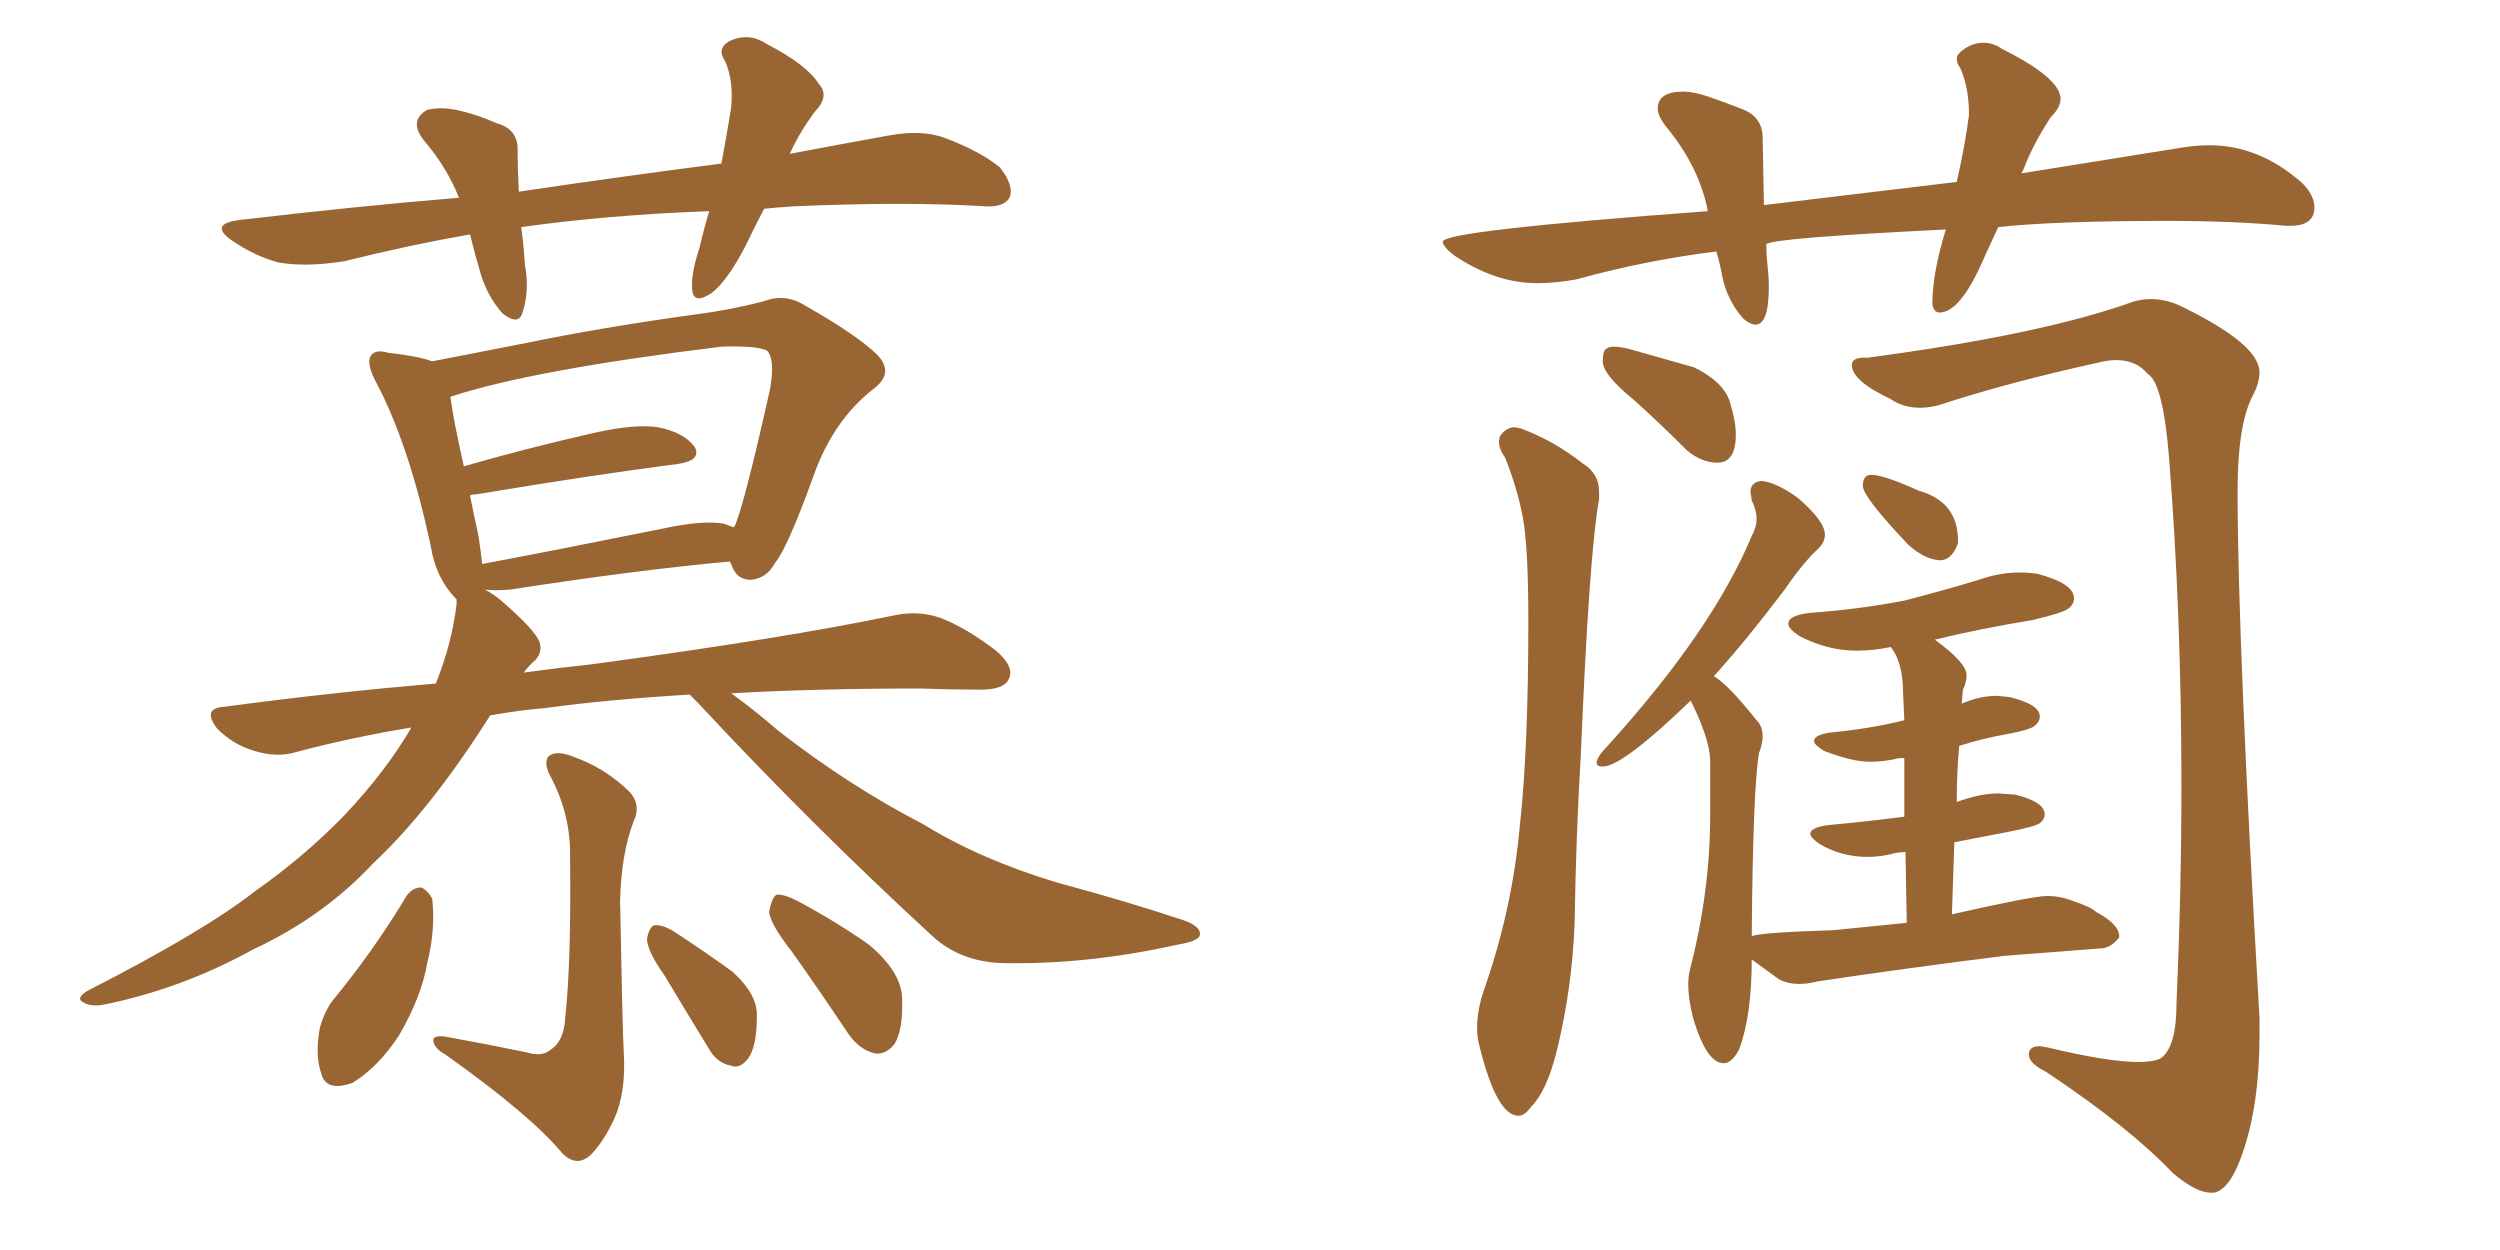 <svg xmlns="http://www.w3.org/2000/svg" xmlns:xlink="http://www.w3.org/1999/xlink" width="300" height="150"><path fill="#996633" padding="10" d="M91.70 25.05L91.70 25.05Q90.53 27.25 89.50 29.44L89.50 29.44Q87.30 33.69 85.40 35.16L85.40 35.16Q83.20 36.62 83.06 34.72L83.06 34.72Q82.91 32.81 83.94 29.74L83.94 29.74Q84.52 27.25 85.11 25.34L85.11 25.34Q73.10 25.78 62.55 27.25L62.55 27.25Q62.84 29.44 62.99 31.79L62.99 31.79Q63.57 34.86 62.70 37.50L62.70 37.50Q62.26 39.11 60.35 37.65L60.35 37.65Q58.59 35.74 57.71 32.96L57.71 32.96Q56.98 30.47 56.40 28.13L56.40 28.13Q48.93 29.44 41.31 31.35L41.31 31.35Q36.62 32.08 33.40 31.49L33.40 31.49Q30.62 30.76 27.83 28.86L27.83 28.86Q24.90 26.81 29.00 26.37L29.00 26.37Q42.63 24.76 55.08 23.73L55.08 23.73Q53.61 20.07 50.98 16.99L50.98 16.99Q48.93 14.50 51.27 13.18L51.27 13.18Q53.03 12.74 55.37 13.33L55.37 13.33Q57.28 13.77 59.62 14.79L59.62 14.79Q62.26 15.53 62.11 18.16L62.11 18.16Q62.11 20.21 62.26 23.00L62.26 23.00Q75.15 21.09 86.57 19.63L86.57 19.63Q87.30 15.67 87.74 12.89L87.74 12.89Q88.04 9.67 87.01 7.32L87.01 7.32Q85.99 5.86 87.45 4.98L87.45 4.98Q89.79 3.81 91.99 5.27L91.99 5.27Q96.83 7.76 98.29 10.11L98.29 10.11Q99.61 11.57 97.71 13.48L97.71 13.48Q95.80 16.11 94.78 18.46L94.78 18.46Q100.93 17.29 106.64 16.26L106.64 16.26Q110.60 15.53 113.38 16.55L113.38 16.55Q117.63 18.16 119.97 20.07L119.97 20.07Q121.73 22.27 121.14 23.73L121.14 23.73Q120.41 24.90 118.21 24.76L118.21 24.76Q108.84 24.17 95.21 24.76L95.21 24.76Q93.16 24.90 91.70 25.05ZM82.76 83.35L82.76 83.35Q72.95 83.94 65.48 84.96L65.48 84.96Q62.11 85.25 58.89 85.84L58.89 85.84Q58.74 85.84 58.74 85.99L58.74 85.99Q51.56 97.27 44.82 103.56L44.82 103.56Q38.82 110.01 30.32 113.96L30.32 113.96Q21.83 118.65 12.45 120.56L12.45 120.56Q10.84 120.85 9.96 120.26L9.96 120.26Q9.08 119.82 10.40 118.95L10.40 118.95Q24.46 111.77 30.62 106.93L30.62 106.93Q36.47 102.83 41.31 97.85L41.31 97.85Q46.29 92.58 49.37 87.30L49.37 87.30Q42.19 88.48 35.60 90.23L35.60 90.23Q33.25 90.97 30.47 90.09L30.47 90.09Q27.98 89.36 26.07 87.45L26.07 87.45Q24.17 84.96 26.95 84.81L26.95 84.81Q39.99 83.06 52.29 82.03L52.29 82.03Q54.20 77.34 54.79 72.51L54.79 72.51Q54.79 72.07 54.79 71.92L54.79 71.92Q54.64 71.78 54.64 71.78L54.64 71.78Q52.29 69.29 51.71 65.63L51.71 65.63Q49.07 53.17 44.97 45.56L44.97 45.56Q43.95 43.51 44.53 42.63L44.53 42.63Q45.12 41.89 46.58 42.33L46.58 42.33Q50.39 42.77 51.86 43.36L51.86 43.36Q56.40 42.48 63.13 41.16L63.13 41.16Q72.36 39.26 83.06 37.79L83.06 37.79Q87.60 37.21 91.55 36.18L91.55 36.18Q94.19 35.16 96.53 36.62L96.53 36.62Q102.98 40.28 105.32 42.63L105.32 42.63Q107.37 44.82 104.74 46.73L104.74 46.73Q99.90 50.54 97.56 57.28L97.56 57.28Q94.48 65.77 93.02 67.53L93.02 67.53Q91.99 69.43 90.09 69.58L90.09 69.58Q88.33 69.58 87.74 67.68L87.74 67.68Q87.60 67.53 87.60 67.38L87.60 67.38Q76.32 68.41 61.23 70.75L61.23 70.75Q59.18 70.90 58.15 70.75L58.15 70.75Q59.18 71.19 60.64 72.51L60.64 72.51Q64.16 75.59 64.75 77.05L64.75 77.05Q65.19 78.52 63.87 79.54L63.87 79.54Q63.28 80.13 62.84 80.71L62.84 80.71Q67.09 80.13 71.19 79.69L71.19 79.69Q94.04 76.61 107.37 73.83L107.37 73.83Q110.16 73.24 112.79 74.12L112.79 74.12Q115.87 75.29 119.53 78.08L119.53 78.08Q121.88 80.13 121.00 81.59L121.00 81.59Q120.41 82.76 117.63 82.76L117.63 82.76Q114.11 82.76 110.45 82.62L110.45 82.62Q97.85 82.62 87.74 83.20L87.74 83.20Q90.23 84.96 93.46 87.74L93.46 87.74Q101.95 94.34 110.74 98.88L110.74 98.88Q117.63 103.13 126.86 105.91L126.86 105.91Q135.06 108.11 142.09 110.45L142.09 110.45Q144.14 111.18 143.99 112.21L143.99 112.21Q143.85 112.94 141.21 113.38L141.21 113.38Q130.66 115.72 120.85 115.58L120.85 115.58Q115.43 115.58 111.91 112.35L111.91 112.35Q97.41 99.02 83.79 84.38L83.79 84.38Q83.20 83.79 82.76 83.35ZM86.87 62.84L86.87 62.84Q87.60 63.13 88.04 63.28L88.04 63.28Q88.04 63.13 88.18 63.13L88.18 63.13Q89.36 60.35 92.43 46.58L92.43 46.58Q93.02 42.92 91.99 42.04L91.99 42.04Q90.67 41.46 86.57 41.60L86.57 41.60Q63.87 44.38 54.05 47.61L54.05 47.61Q54.35 50.10 55.66 55.96L55.66 55.96Q62.70 53.91 71.04 52.00L71.04 52.00Q76.17 50.83 78.96 51.27L78.96 51.27Q82.03 51.86 83.35 53.61L83.35 53.61Q84.23 55.22 81.45 55.66L81.45 55.66Q71.19 56.98 57.13 59.33L57.13 59.33Q56.54 59.33 56.40 59.47L56.40 59.47Q56.84 61.67 57.42 64.31L57.42 64.31Q57.71 66.21 57.86 67.68L57.86 67.68Q67.97 65.77 79.54 63.43L79.54 63.43Q84.23 62.40 86.87 62.84ZM63.13 126.27L63.13 126.27Q65.04 126.86 66.06 125.98L66.06 125.98Q67.68 124.95 67.82 122.17L67.82 122.17Q68.55 115.58 68.41 103.13L68.41 103.13Q68.55 98.00 66.21 93.46L66.21 93.46Q65.19 91.70 65.77 90.82L65.77 90.82Q66.65 89.94 68.85 90.82L68.85 90.82Q72.51 92.14 75.29 94.78L75.29 94.78Q77.05 96.39 76.03 98.58L76.03 98.58Q74.56 102.39 74.41 108.11L74.41 108.11Q74.71 123.93 74.85 126.27L74.85 126.27Q75.15 131.10 73.68 134.33L73.68 134.33Q72.36 137.11 70.90 138.57L70.90 138.57Q69.14 140.19 67.38 138.28L67.38 138.28Q63.57 133.74 53.47 126.56L53.47 126.56Q52.15 125.83 52.00 124.95L52.00 124.95Q51.86 124.22 53.32 124.37L53.32 124.37Q58.15 125.24 63.13 126.27ZM48.78 107.52L48.78 107.52Q49.51 106.49 50.54 106.49L50.54 106.49Q51.27 106.79 51.86 107.81L51.86 107.81Q52.29 111.47 51.27 115.58L51.27 115.58Q50.54 119.68 47.90 124.22L47.90 124.22Q45.41 128.03 42.33 129.93L42.33 129.93Q39.11 131.10 38.53 128.76L38.53 128.76Q37.79 126.56 38.38 123.34L38.38 123.34Q38.96 121.29 39.99 119.97L39.99 119.97Q44.82 114.11 48.78 107.52ZM79.83 117.19L79.83 117.19Q77.64 114.11 77.64 112.65L77.64 112.65Q77.93 111.18 78.52 111.04L78.52 111.04Q79.39 110.89 80.86 111.77L80.86 111.77Q84.67 114.26 87.89 116.60L87.89 116.60Q90.97 119.38 90.82 122.02L90.82 122.02Q90.82 125.54 89.79 127.00L89.79 127.00Q88.77 128.32 87.74 127.88L87.74 127.88Q85.99 127.59 84.96 125.68L84.96 125.68Q82.18 121.14 79.83 117.19ZM95.07 114.26L95.07 114.26L95.07 114.26Q92.43 110.89 92.29 109.42L92.29 109.42Q92.58 107.81 93.16 107.37L93.16 107.37Q94.04 107.23 95.95 108.25L95.95 108.25Q100.34 110.60 104.30 113.38L104.30 113.38Q108.11 116.60 108.25 119.68L108.25 119.68Q108.40 123.49 107.37 125.24L107.37 125.24Q106.35 126.56 105.03 126.42L105.03 126.42Q103.13 125.98 101.81 124.07L101.81 124.07Q98.29 118.80 95.07 114.26ZM210.64 38.96L210.64 38.96Q212.26 38.96 212.26 34.42L212.26 34.42Q212.26 33.25 212.11 31.93Q211.96 30.62 211.96 29.30L211.96 29.30Q212.70 28.56 233.50 27.54L233.50 27.54Q231.88 32.81 231.88 36.47L231.88 36.47Q232.03 37.50 232.76 37.50L232.76 37.50Q235.25 37.50 238.04 31.05L238.04 31.05L239.79 27.25Q246.53 26.51 260.16 26.51L260.16 26.51Q268.07 26.51 274.37 27.10L274.37 27.10L274.80 27.10Q277.73 27.10 277.73 24.90L277.73 24.90Q277.73 23.44 276.27 21.97L276.27 21.97Q271.14 17.43 265.14 17.43L265.14 17.43Q263.53 17.43 261.77 17.72L261.77 17.72L242.58 20.80L242.87 20.21Q243.90 17.43 246.09 14.06L246.09 14.06Q247.27 12.89 247.27 11.87L247.27 11.87Q247.27 9.38 240.23 5.86L240.23 5.86Q239.21 5.13 238.04 5.13L238.04 5.13Q236.87 5.13 235.84 5.79Q234.81 6.45 234.81 7.03L234.81 7.03Q234.81 7.62 235.25 8.20L235.25 8.20Q236.28 10.55 236.28 13.77L236.28 13.77Q235.84 17.29 234.81 21.83L234.81 21.83L211.67 24.61L211.52 16.55Q211.52 14.06 209.11 13.11Q206.69 12.16 204.93 11.57Q203.17 10.99 202.00 10.99L202.00 10.99Q198.93 10.99 198.93 13.04L198.93 13.04Q198.93 13.92 199.95 15.23L199.95 15.23Q203.61 19.63 204.79 24.61L204.79 24.61L204.93 25.34Q173.14 27.69 173.14 29.00L173.14 29.00Q173.14 29.59 174.46 30.62L174.46 30.62Q179.44 33.98 184.42 33.98L184.42 33.98Q186.62 33.98 189.11 33.54L189.11 33.54Q197.61 31.20 205.96 30.18L205.96 30.18Q206.40 31.64 206.69 33.25L206.69 33.25Q207.28 36.04 209.18 38.23L209.18 38.23Q210.06 38.96 210.64 38.96ZM182.23 133.89L182.23 133.89Q182.96 133.89 183.69 132.86L183.69 132.86Q185.60 130.96 186.77 126.27L186.77 126.27Q188.67 118.65 188.96 110.60L188.96 110.60Q189.11 100.49 189.70 90.53L189.70 90.53Q190.72 66.21 191.89 59.91L191.89 59.91L191.89 59.03Q191.89 56.84 189.99 55.66L189.99 55.66Q186.47 52.88 182.52 51.42L182.52 51.42L181.79 51.27Q180.76 51.27 180.03 52.29L180.03 52.29Q179.88 52.59 179.88 53.03L179.88 53.03Q179.88 53.91 180.62 54.93L180.62 54.93Q182.08 58.59 182.74 62.11Q183.40 65.63 183.40 74.56L183.40 74.56Q183.40 89.94 182.37 99.17L182.37 99.17Q181.49 108.98 178.13 118.65L178.13 118.65Q177.25 121.14 177.25 123.34L177.25 123.34Q177.25 124.51 177.54 125.54L177.54 125.54Q179.59 133.89 182.23 133.89ZM206.10 55.52L206.10 55.52Q208.30 55.52 208.30 52.15L208.30 52.15Q208.30 50.54 207.57 48.19Q206.84 45.85 203.32 44.09L203.32 44.09L195.56 41.89Q194.38 41.60 193.65 41.60L193.65 41.60Q193.07 41.60 192.70 41.89Q192.33 42.19 192.33 43.36L192.33 43.36Q192.33 44.97 196.14 48.05L196.14 48.05Q199.22 50.83 202.44 54.05L202.44 54.05Q204.20 55.52 206.10 55.52ZM265.28 143.12L265.72 143.12Q267.63 142.68 269.09 138.43L269.09 138.43Q271.14 132.57 271.14 124.22L271.14 124.22L271.14 122.17Q268.51 76.90 268.51 58.89L268.51 58.89Q268.51 51.12 270.26 47.61L270.26 47.61Q271.14 46.00 271.14 44.68L271.14 44.68Q271.14 41.31 261.77 36.77L261.77 36.77Q260.01 35.89 258.11 35.89L258.11 35.89Q257.08 35.89 256.05 36.18L256.05 36.18Q245.07 40.14 224.12 42.92L224.12 42.92L223.68 42.92Q222.22 42.92 222.22 43.80L222.22 43.80Q222.22 45.70 226.90 47.90L226.90 47.90Q228.37 48.93 230.42 48.93L230.42 48.93Q231.45 48.93 232.62 48.63L232.62 48.63Q241.11 45.85 251.81 43.51L251.81 43.51Q252.98 43.21 253.86 43.21L253.86 43.21Q256.35 43.21 257.67 44.82L257.67 44.82Q259.57 45.85 260.30 55.08L260.30 55.08Q261.77 73.83 261.77 94.19L261.77 94.19Q261.77 106.93 261.18 120.41L261.18 120.41Q261.18 125.68 259.28 127.00L259.28 127.00Q258.40 127.44 256.64 127.44L256.64 127.44Q252.98 127.44 245.65 125.68L245.65 125.68L244.78 125.54Q243.46 125.54 243.46 126.56L243.46 126.56Q243.46 127.59 245.51 128.61L245.51 128.61Q255.62 135.35 260.74 140.77L260.74 140.77Q263.53 143.12 265.28 143.12L265.28 143.12ZM232.76 67.24L232.76 67.24Q234.23 67.24 234.96 65.19L234.96 65.19L234.96 64.89Q234.96 60.21 230.27 58.89L230.27 58.89Q226.03 56.98 224.56 56.98L224.56 56.98Q223.54 56.98 223.54 58.30L223.54 58.30Q223.54 59.62 228.96 65.33L228.96 65.33Q230.86 67.09 232.76 67.24ZM206.84 127.59L206.84 127.59Q207.86 127.59 208.74 125.83L208.74 125.83Q210.21 121.73 210.21 115.14L210.21 115.14L213.43 117.48Q214.45 118.07 215.92 118.07L215.92 118.07Q216.94 118.07 218.12 117.77L218.12 117.77Q227.78 116.31 240.53 114.70L240.53 114.70L251.95 113.82Q253.27 113.82 254.30 112.50L254.30 112.50L254.30 112.35Q254.30 110.89 251.51 109.42L251.51 109.42Q250.93 108.84 248.73 108.11L248.73 108.11Q247.27 107.52 245.65 107.52L245.65 107.52Q243.90 107.52 234.23 109.72L234.23 109.72L234.52 101.07Q237.60 100.49 240.97 99.83Q244.34 99.17 244.85 98.73Q245.36 98.29 245.36 97.71L245.36 97.71Q245.36 96.24 241.85 95.36L241.85 95.36L239.79 95.21Q237.60 95.21 234.81 96.24L234.81 96.24Q234.81 92.58 235.11 89.50L235.11 89.50Q237.89 88.62 240.75 88.11Q243.60 87.60 244.19 87.08Q244.78 86.57 244.78 85.99L244.78 85.99Q244.78 84.52 241.11 83.64L241.11 83.64L239.65 83.50Q237.60 83.50 235.55 84.38L235.55 84.38Q235.40 84.38 235.40 84.52L235.40 84.52L235.55 82.76Q235.99 81.88 235.99 81.01L235.99 81.01Q235.99 79.54 232.18 76.76L232.18 76.76Q237.60 75.44 243.90 74.41L243.90 74.41Q247.56 73.54 248.22 73.02Q248.88 72.51 248.88 71.78L248.88 71.78Q248.88 70.02 244.48 68.85L244.48 68.85Q243.46 68.70 242.29 68.70L242.29 68.70Q239.94 68.70 237.45 69.58L237.45 69.58Q233.06 70.90 228.52 72.07L228.52 72.07Q223.24 73.10 217.24 73.54L217.24 73.54Q214.60 73.83 214.60 74.85L214.60 74.85Q214.60 75.44 215.92 76.32L215.92 76.32Q219.29 78.08 222.80 78.08L222.80 78.08Q224.85 78.08 226.90 77.64L226.90 77.64Q228.37 79.54 228.37 83.20L228.37 83.20L228.52 86.43Q224.41 87.45 219.73 87.89L219.73 87.89Q217.68 88.18 217.68 88.92L217.68 88.92Q217.68 89.36 218.85 90.09L218.85 90.09Q222.22 91.41 224.41 91.41L224.41 91.41Q226.17 91.41 227.93 90.97L227.93 90.97L228.52 90.97L228.52 98.00Q224.12 98.58 219.29 99.02L219.29 99.02Q217.24 99.32 217.24 100.05L217.24 100.05Q217.24 100.49 218.26 101.22L218.26 101.22Q220.90 102.83 224.12 102.83L224.12 102.83Q225.73 102.83 227.34 102.39L227.34 102.39Q227.93 102.25 228.66 102.25L228.66 102.25L228.81 110.74L220.02 111.62Q211.08 111.91 210.21 112.35L210.21 112.35Q210.35 94.63 211.08 90.38L211.08 90.38Q211.52 89.21 211.52 88.33L211.52 88.33Q211.52 87.16 210.79 86.43L210.79 86.43Q207.28 82.03 205.66 81.15L205.66 81.15Q209.62 76.76 214.16 70.75L214.16 70.75Q216.36 67.53 218.26 65.77L218.26 65.77Q218.99 65.04 218.99 64.16L218.99 64.16Q218.99 62.55 215.77 59.77L215.77 59.77Q213.13 57.86 211.38 57.71L211.38 57.71Q210.06 57.86 210.06 59.03L210.06 59.03L210.21 60.06Q210.79 61.23 210.79 62.26L210.79 62.26Q210.79 63.28 210.21 64.31L210.21 64.31Q205.52 75.59 192.92 89.50L192.92 89.50Q191.60 90.82 191.60 91.55L191.60 91.55Q191.60 91.99 192.33 91.99L192.33 91.99Q194.68 91.99 202.88 84.08L202.88 84.08Q205.08 88.48 205.22 91.11L205.22 91.11L205.22 97.85Q205.22 107.08 202.73 116.60L202.73 116.60Q202.59 117.33 202.59 118.21L202.59 118.21Q202.59 119.82 203.17 122.17L203.17 122.17Q204.79 127.59 206.84 127.59Z"/></svg>